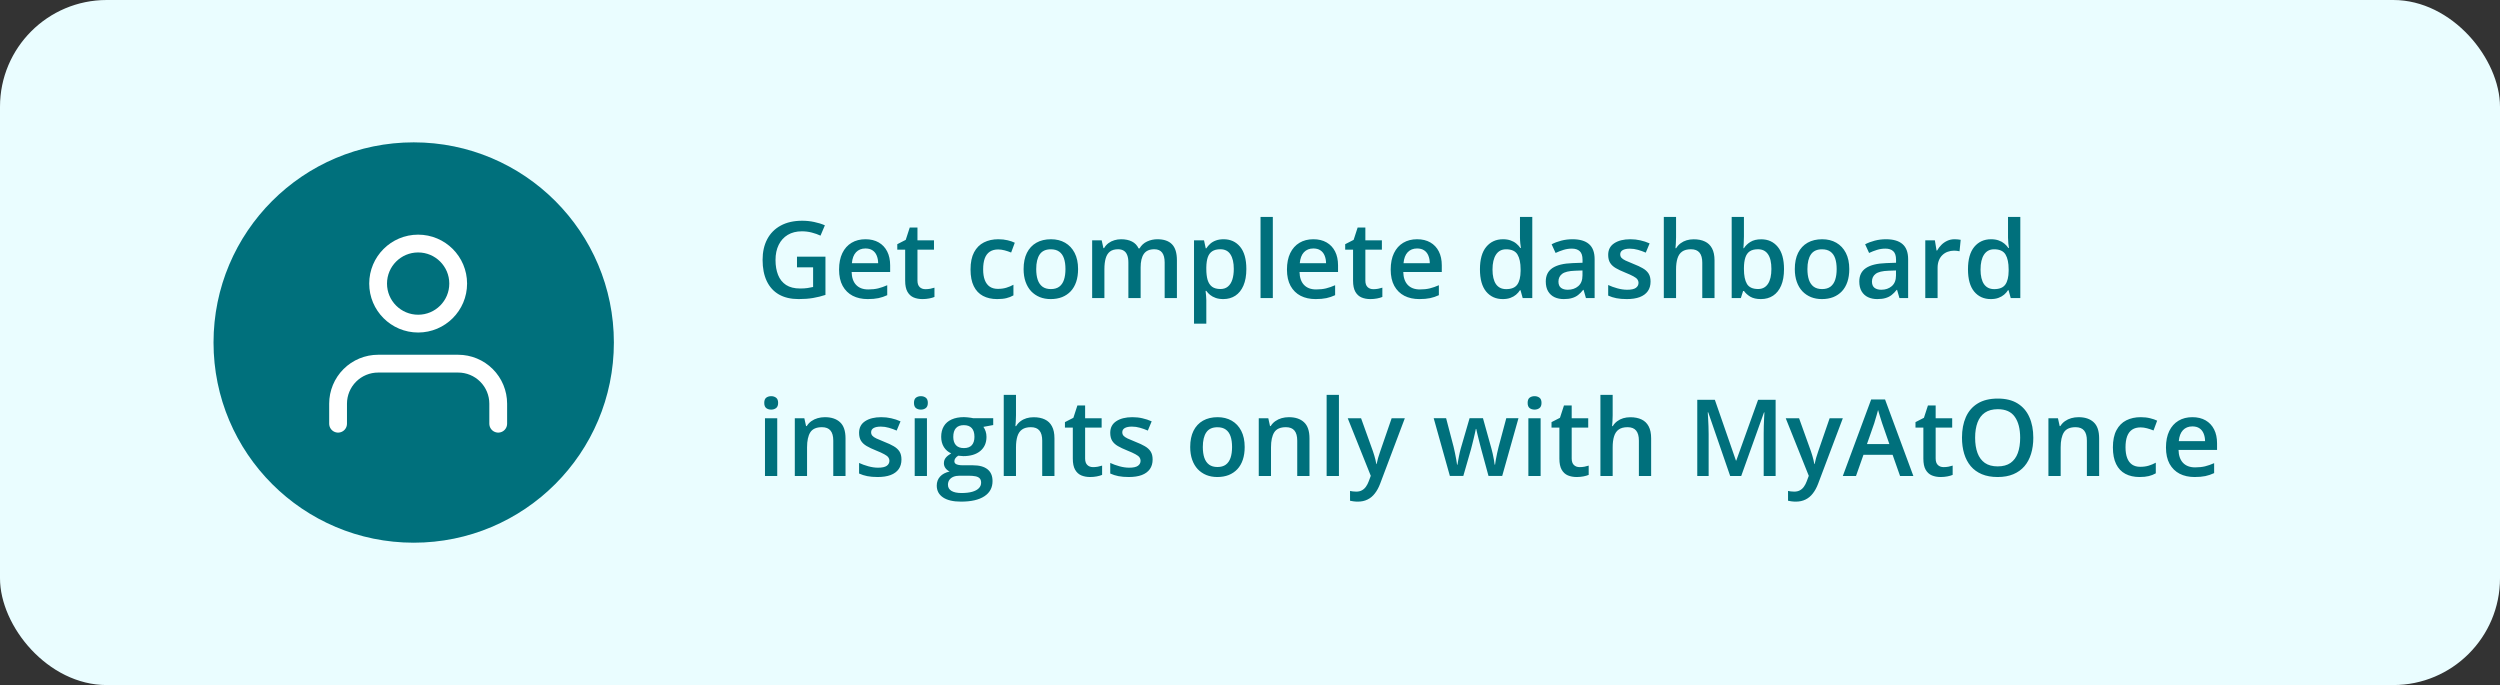 <svg xmlns="http://www.w3.org/2000/svg" width="281" height="77" viewBox="0 0 281 77" fill="none"><rect x="0" y="0" width="281" height="77" fill="#333333" stroke="none"/><rect width="281" height="77" rx="12" fill="#EAFDFF"></rect><circle cx="46.5" cy="38.5" r="22.5" fill="#00707C"></circle><path d="M56 47.625V45.375C56 44.181 55.526 43.037 54.682 42.193C53.838 41.349 52.694 40.875 51.5 40.875H42.5C41.307 40.875 40.162 41.349 39.318 42.193C38.474 43.037 38 44.181 38 45.375V47.625" stroke="white" stroke-width="2" stroke-linecap="round" stroke-linejoin="round"></path><path d="M47 36.375C49.485 36.375 51.5 34.36 51.5 31.875C51.5 29.39 49.485 27.375 47 27.375C44.515 27.375 42.5 29.39 42.5 31.875C42.5 34.36 44.515 36.375 47 36.375Z" stroke="white" stroke-width="2" stroke-linecap="round" stroke-linejoin="round"></path><path d="M89.582 28.848H92.781V33.148C92.332 33.297 91.867 33.412 91.387 33.494C90.906 33.576 90.367 33.617 89.769 33.617C88.898 33.617 88.16 33.445 87.555 33.102C86.953 32.754 86.496 32.252 86.184 31.596C85.871 30.936 85.715 30.141 85.715 29.211C85.715 28.316 85.889 27.541 86.236 26.885C86.584 26.225 87.09 25.715 87.754 25.355C88.418 24.992 89.223 24.811 90.168 24.811C90.633 24.811 91.082 24.857 91.516 24.951C91.953 25.041 92.353 25.166 92.717 25.326L92.225 26.486C91.936 26.35 91.611 26.234 91.252 26.141C90.893 26.047 90.519 26 90.133 26C89.519 26 88.99 26.133 88.545 26.398C88.103 26.664 87.764 27.039 87.525 27.523C87.287 28.004 87.168 28.572 87.168 29.229C87.168 29.865 87.264 30.424 87.455 30.904C87.647 31.385 87.945 31.76 88.352 32.029C88.762 32.295 89.291 32.428 89.939 32.428C90.264 32.428 90.539 32.41 90.766 32.375C90.992 32.34 91.201 32.301 91.393 32.258V30.049H89.582V28.848ZM97.275 26.891C97.853 26.891 98.35 27.01 98.764 27.248C99.178 27.486 99.496 27.824 99.719 28.262C99.941 28.699 100.053 29.223 100.053 29.832V30.57H95.723C95.738 31.199 95.906 31.684 96.227 32.023C96.551 32.363 97.004 32.533 97.586 32.533C98 32.533 98.371 32.494 98.699 32.416C99.031 32.334 99.373 32.215 99.725 32.059V33.178C99.4 33.33 99.07 33.441 98.734 33.512C98.398 33.582 97.996 33.617 97.527 33.617C96.891 33.617 96.33 33.494 95.846 33.248C95.365 32.998 94.988 32.627 94.715 32.135C94.445 31.643 94.311 31.031 94.311 30.301C94.311 29.574 94.434 28.957 94.68 28.449C94.926 27.941 95.272 27.555 95.717 27.289C96.162 27.023 96.682 26.891 97.275 26.891ZM97.275 27.928C96.842 27.928 96.49 28.068 96.221 28.35C95.955 28.631 95.799 29.043 95.752 29.586H98.705C98.701 29.262 98.647 28.975 98.541 28.725C98.439 28.475 98.283 28.279 98.072 28.139C97.865 27.998 97.6 27.928 97.275 27.928ZM104.02 32.504C104.199 32.504 104.377 32.488 104.553 32.457C104.729 32.422 104.889 32.381 105.033 32.334V33.377C104.881 33.443 104.684 33.5 104.441 33.547C104.199 33.594 103.947 33.617 103.686 33.617C103.318 33.617 102.988 33.557 102.695 33.435C102.402 33.31 102.17 33.098 101.998 32.797C101.826 32.496 101.74 32.08 101.74 31.549V28.062H100.855V27.447L101.805 26.961L102.256 25.572H103.123V27.014H104.98V28.062H103.123V31.531C103.123 31.859 103.205 32.103 103.369 32.264C103.533 32.424 103.75 32.504 104.02 32.504ZM112.082 33.617C111.469 33.617 110.938 33.498 110.488 33.26C110.039 33.022 109.693 32.656 109.451 32.164C109.209 31.672 109.088 31.047 109.088 30.289C109.088 29.5 109.221 28.855 109.486 28.355C109.752 27.855 110.119 27.486 110.588 27.248C111.061 27.01 111.602 26.891 112.211 26.891C112.598 26.891 112.947 26.93 113.26 27.008C113.576 27.082 113.844 27.174 114.062 27.283L113.652 28.385C113.414 28.287 113.17 28.205 112.92 28.139C112.67 28.072 112.43 28.039 112.199 28.039C111.82 28.039 111.504 28.123 111.25 28.291C111 28.459 110.812 28.709 110.688 29.041C110.566 29.373 110.506 29.785 110.506 30.277C110.506 30.754 110.568 31.156 110.693 31.484C110.818 31.809 111.004 32.055 111.25 32.223C111.496 32.387 111.799 32.469 112.158 32.469C112.514 32.469 112.832 32.426 113.113 32.34C113.395 32.254 113.66 32.143 113.91 32.006V33.201C113.664 33.342 113.4 33.445 113.119 33.512C112.838 33.582 112.492 33.617 112.082 33.617ZM121.176 30.242C121.176 30.781 121.105 31.26 120.965 31.678C120.824 32.096 120.619 32.449 120.35 32.738C120.08 33.023 119.756 33.242 119.377 33.395C118.998 33.543 118.57 33.617 118.094 33.617C117.648 33.617 117.24 33.543 116.869 33.395C116.498 33.242 116.176 33.023 115.902 32.738C115.633 32.449 115.424 32.096 115.275 31.678C115.127 31.26 115.053 30.781 115.053 30.242C115.053 29.527 115.176 28.922 115.422 28.426C115.672 27.926 116.027 27.545 116.488 27.283C116.949 27.021 117.498 26.891 118.135 26.891C118.732 26.891 119.26 27.021 119.717 27.283C120.174 27.545 120.531 27.926 120.789 28.426C121.047 28.926 121.176 29.531 121.176 30.242ZM116.471 30.242C116.471 30.715 116.527 31.119 116.641 31.455C116.758 31.791 116.938 32.049 117.18 32.228C117.422 32.404 117.734 32.492 118.117 32.492C118.5 32.492 118.812 32.404 119.055 32.228C119.297 32.049 119.475 31.791 119.588 31.455C119.701 31.119 119.758 30.715 119.758 30.242C119.758 29.77 119.701 29.369 119.588 29.041C119.475 28.709 119.297 28.457 119.055 28.285C118.812 28.109 118.498 28.021 118.111 28.021C117.541 28.021 117.125 28.213 116.863 28.596C116.602 28.979 116.471 29.527 116.471 30.242ZM130.088 26.891C130.814 26.891 131.361 27.078 131.729 27.453C132.1 27.828 132.285 28.43 132.285 29.258V33.5H130.908V29.504C130.908 29.012 130.812 28.641 130.621 28.391C130.43 28.141 130.139 28.016 129.748 28.016C129.201 28.016 128.807 28.191 128.564 28.543C128.326 28.891 128.207 29.396 128.207 30.061V33.5H126.83V29.504C126.83 29.176 126.787 28.902 126.701 28.684C126.619 28.461 126.492 28.295 126.32 28.186C126.148 28.072 125.932 28.016 125.67 28.016C125.291 28.016 124.988 28.102 124.762 28.273C124.539 28.445 124.379 28.699 124.281 29.035C124.184 29.367 124.135 29.775 124.135 30.26V33.5H122.758V27.014H123.83L124.023 27.887H124.1C124.232 27.66 124.396 27.475 124.592 27.33C124.791 27.182 125.012 27.072 125.254 27.002C125.496 26.928 125.748 26.891 126.01 26.891C126.494 26.891 126.902 26.977 127.234 27.148C127.566 27.316 127.814 27.574 127.979 27.922H128.084C128.287 27.57 128.57 27.311 128.934 27.143C129.297 26.975 129.682 26.891 130.088 26.891ZM137.535 26.891C138.305 26.891 138.922 27.172 139.387 27.734C139.855 28.297 140.09 29.133 140.09 30.242C140.09 30.977 139.98 31.596 139.762 32.1C139.547 32.6 139.244 32.978 138.854 33.236C138.467 33.49 138.016 33.617 137.5 33.617C137.172 33.617 136.887 33.574 136.645 33.488C136.402 33.402 136.195 33.291 136.023 33.154C135.852 33.014 135.707 32.861 135.59 32.697H135.508C135.527 32.853 135.545 33.027 135.561 33.219C135.58 33.406 135.59 33.578 135.59 33.734V36.377H134.207V27.014H135.332L135.525 27.91H135.59C135.711 27.727 135.857 27.557 136.029 27.4C136.205 27.244 136.416 27.121 136.662 27.031C136.912 26.938 137.203 26.891 137.535 26.891ZM137.166 28.016C136.787 28.016 136.482 28.092 136.252 28.244C136.025 28.393 135.859 28.617 135.754 28.918C135.652 29.219 135.598 29.596 135.59 30.049V30.242C135.59 30.723 135.639 31.131 135.736 31.467C135.838 31.799 136.004 32.053 136.234 32.228C136.469 32.4 136.785 32.486 137.184 32.486C137.52 32.486 137.797 32.395 138.016 32.211C138.238 32.027 138.404 31.766 138.514 31.426C138.623 31.086 138.678 30.686 138.678 30.225C138.678 29.525 138.553 28.982 138.303 28.596C138.057 28.209 137.678 28.016 137.166 28.016ZM143.066 33.5H141.684V24.383H143.066V33.5ZM147.619 26.891C148.197 26.891 148.693 27.01 149.107 27.248C149.521 27.486 149.84 27.824 150.062 28.262C150.285 28.699 150.396 29.223 150.396 29.832V30.57H146.066C146.082 31.199 146.25 31.684 146.57 32.023C146.895 32.363 147.348 32.533 147.93 32.533C148.344 32.533 148.715 32.494 149.043 32.416C149.375 32.334 149.717 32.215 150.068 32.059V33.178C149.744 33.33 149.414 33.441 149.078 33.512C148.742 33.582 148.34 33.617 147.871 33.617C147.234 33.617 146.674 33.494 146.189 33.248C145.709 32.998 145.332 32.627 145.059 32.135C144.789 31.643 144.654 31.031 144.654 30.301C144.654 29.574 144.777 28.957 145.023 28.449C145.27 27.941 145.615 27.555 146.061 27.289C146.506 27.023 147.025 26.891 147.619 26.891ZM147.619 27.928C147.186 27.928 146.834 28.068 146.564 28.35C146.299 28.631 146.143 29.043 146.096 29.586H149.049C149.045 29.262 148.99 28.975 148.885 28.725C148.783 28.475 148.627 28.279 148.416 28.139C148.209 27.998 147.943 27.928 147.619 27.928ZM154.363 32.504C154.543 32.504 154.721 32.488 154.896 32.457C155.072 32.422 155.232 32.381 155.377 32.334V33.377C155.225 33.443 155.027 33.5 154.785 33.547C154.543 33.594 154.291 33.617 154.029 33.617C153.662 33.617 153.332 33.557 153.039 33.435C152.746 33.31 152.514 33.098 152.342 32.797C152.17 32.496 152.084 32.08 152.084 31.549V28.062H151.199V27.447L152.148 26.961L152.6 25.572H153.467V27.014H155.324V28.062H153.467V31.531C153.467 31.859 153.549 32.103 153.713 32.264C153.877 32.424 154.094 32.504 154.363 32.504ZM159.279 26.891C159.857 26.891 160.354 27.01 160.768 27.248C161.182 27.486 161.5 27.824 161.723 28.262C161.945 28.699 162.057 29.223 162.057 29.832V30.57H157.727C157.742 31.199 157.91 31.684 158.23 32.023C158.555 32.363 159.008 32.533 159.59 32.533C160.004 32.533 160.375 32.494 160.703 32.416C161.035 32.334 161.377 32.215 161.729 32.059V33.178C161.404 33.33 161.074 33.441 160.738 33.512C160.402 33.582 160 33.617 159.531 33.617C158.895 33.617 158.334 33.494 157.85 33.248C157.369 32.998 156.992 32.627 156.719 32.135C156.449 31.643 156.314 31.031 156.314 30.301C156.314 29.574 156.438 28.957 156.684 28.449C156.93 27.941 157.275 27.555 157.721 27.289C158.166 27.023 158.686 26.891 159.279 26.891ZM159.279 27.928C158.846 27.928 158.494 28.068 158.225 28.35C157.959 28.631 157.803 29.043 157.756 29.586H160.709C160.705 29.262 160.65 28.975 160.545 28.725C160.443 28.475 160.287 28.279 160.076 28.139C159.869 27.998 159.604 27.928 159.279 27.928ZM168.906 33.617C168.133 33.617 167.512 33.336 167.043 32.773C166.578 32.207 166.346 31.373 166.346 30.271C166.346 29.158 166.582 28.316 167.055 27.746C167.531 27.176 168.158 26.891 168.936 26.891C169.264 26.891 169.551 26.936 169.797 27.025C170.043 27.111 170.254 27.229 170.43 27.377C170.609 27.525 170.762 27.691 170.887 27.875H170.951C170.932 27.754 170.908 27.58 170.881 27.354C170.857 27.123 170.846 26.91 170.846 26.715V24.383H172.229V33.5H171.15L170.904 32.615H170.846C170.729 32.803 170.58 32.973 170.4 33.125C170.225 33.273 170.014 33.393 169.768 33.482C169.525 33.572 169.238 33.617 168.906 33.617ZM169.293 32.498C169.883 32.498 170.299 32.328 170.541 31.988C170.783 31.648 170.908 31.139 170.916 30.459V30.277C170.916 29.551 170.799 28.994 170.564 28.607C170.33 28.217 169.902 28.021 169.281 28.021C168.785 28.021 168.406 28.223 168.145 28.625C167.887 29.023 167.758 29.58 167.758 30.295C167.758 31.01 167.887 31.557 168.145 31.936C168.406 32.31 168.789 32.498 169.293 32.498ZM176.746 26.891C177.566 26.891 178.186 27.072 178.604 27.436C179.025 27.799 179.236 28.365 179.236 29.135V33.5H178.258L177.994 32.58H177.947C177.764 32.815 177.574 33.008 177.379 33.16C177.184 33.312 176.957 33.426 176.699 33.5C176.445 33.578 176.135 33.617 175.768 33.617C175.381 33.617 175.035 33.547 174.73 33.406C174.426 33.262 174.186 33.043 174.01 32.75C173.834 32.457 173.746 32.086 173.746 31.637C173.746 30.969 173.994 30.467 174.49 30.131C174.99 29.795 175.744 29.609 176.752 29.574L177.877 29.533V29.193C177.877 28.744 177.771 28.424 177.561 28.232C177.354 28.041 177.061 27.945 176.682 27.945C176.357 27.945 176.043 27.992 175.738 28.086C175.434 28.18 175.137 28.295 174.848 28.432L174.402 27.459C174.719 27.291 175.078 27.154 175.48 27.049C175.887 26.943 176.309 26.891 176.746 26.891ZM177.871 30.4L177.033 30.43C176.346 30.453 175.863 30.57 175.586 30.781C175.309 30.992 175.17 31.281 175.17 31.648C175.17 31.969 175.266 32.203 175.457 32.352C175.648 32.496 175.9 32.568 176.213 32.568C176.689 32.568 177.084 32.434 177.396 32.164C177.713 31.891 177.871 31.49 177.871 30.963V30.4ZM185.523 31.648C185.523 32.074 185.42 32.434 185.213 32.727C185.006 33.02 184.703 33.242 184.305 33.395C183.91 33.543 183.426 33.617 182.852 33.617C182.398 33.617 182.008 33.584 181.68 33.518C181.355 33.455 181.049 33.357 180.76 33.225V32.035C181.068 32.18 181.414 32.305 181.797 32.41C182.184 32.516 182.549 32.568 182.893 32.568C183.346 32.568 183.672 32.498 183.871 32.357C184.07 32.213 184.17 32.022 184.17 31.783C184.17 31.643 184.129 31.518 184.047 31.408C183.969 31.295 183.82 31.18 183.602 31.062C183.387 30.941 183.07 30.797 182.652 30.629C182.242 30.465 181.896 30.301 181.615 30.137C181.334 29.973 181.121 29.775 180.977 29.545C180.832 29.311 180.76 29.012 180.76 28.648C180.76 28.074 180.986 27.639 181.439 27.342C181.896 27.041 182.5 26.891 183.25 26.891C183.648 26.891 184.023 26.932 184.375 27.014C184.73 27.092 185.078 27.207 185.418 27.359L184.984 28.396C184.691 28.268 184.396 28.162 184.1 28.08C183.807 27.994 183.508 27.951 183.203 27.951C182.848 27.951 182.576 28.006 182.389 28.115C182.205 28.225 182.113 28.381 182.113 28.584C182.113 28.736 182.158 28.865 182.248 28.971C182.338 29.076 182.492 29.182 182.711 29.287C182.934 29.393 183.242 29.523 183.637 29.68C184.023 29.828 184.357 29.984 184.639 30.148C184.924 30.309 185.143 30.506 185.295 30.74C185.447 30.975 185.523 31.277 185.523 31.648ZM188.389 24.383V26.674C188.389 26.912 188.381 27.145 188.365 27.371C188.354 27.598 188.34 27.773 188.324 27.898H188.4C188.537 27.672 188.705 27.486 188.904 27.342C189.104 27.193 189.326 27.082 189.572 27.008C189.822 26.934 190.088 26.896 190.369 26.896C190.865 26.896 191.287 26.98 191.635 27.148C191.982 27.312 192.248 27.568 192.432 27.916C192.619 28.264 192.713 28.715 192.713 29.27V33.5H191.336V29.527C191.336 29.023 191.232 28.646 191.025 28.396C190.818 28.143 190.498 28.016 190.064 28.016C189.646 28.016 189.314 28.104 189.068 28.279C188.826 28.451 188.652 28.707 188.547 29.047C188.441 29.383 188.389 29.793 188.389 30.277V33.5H187.012V24.383H188.389ZM196.018 24.383V26.58C196.018 26.834 196.01 27.084 195.994 27.33C195.982 27.572 195.971 27.762 195.959 27.898H196.018C196.193 27.617 196.438 27.381 196.75 27.189C197.066 26.994 197.471 26.896 197.963 26.896C198.732 26.896 199.352 27.18 199.82 27.746C200.289 28.309 200.523 29.143 200.523 30.248C200.523 30.982 200.416 31.6 200.201 32.1C199.986 32.6 199.684 32.978 199.293 33.236C198.906 33.49 198.451 33.617 197.928 33.617C197.436 33.617 197.037 33.527 196.732 33.348C196.432 33.164 196.195 32.951 196.023 32.709H195.924L195.672 33.5H194.641V24.383H196.018ZM197.6 28.016C197.209 28.016 196.898 28.094 196.668 28.25C196.441 28.406 196.277 28.641 196.176 28.953C196.074 29.262 196.021 29.654 196.018 30.131V30.254C196.018 30.977 196.131 31.529 196.357 31.912C196.588 32.295 197.006 32.486 197.611 32.486C198.092 32.486 198.461 32.293 198.719 31.906C198.977 31.516 199.105 30.957 199.105 30.23C199.105 29.496 198.977 28.943 198.719 28.572C198.465 28.201 198.092 28.016 197.6 28.016ZM207.859 30.242C207.859 30.781 207.789 31.26 207.648 31.678C207.508 32.096 207.303 32.449 207.033 32.738C206.764 33.023 206.439 33.242 206.061 33.395C205.682 33.543 205.254 33.617 204.777 33.617C204.332 33.617 203.924 33.543 203.553 33.395C203.182 33.242 202.859 33.023 202.586 32.738C202.316 32.449 202.107 32.096 201.959 31.678C201.811 31.26 201.736 30.781 201.736 30.242C201.736 29.527 201.859 28.922 202.105 28.426C202.355 27.926 202.711 27.545 203.172 27.283C203.633 27.021 204.182 26.891 204.818 26.891C205.416 26.891 205.943 27.021 206.4 27.283C206.857 27.545 207.215 27.926 207.473 28.426C207.73 28.926 207.859 29.531 207.859 30.242ZM203.154 30.242C203.154 30.715 203.211 31.119 203.324 31.455C203.441 31.791 203.621 32.049 203.863 32.228C204.105 32.404 204.418 32.492 204.801 32.492C205.184 32.492 205.496 32.404 205.738 32.228C205.98 32.049 206.158 31.791 206.271 31.455C206.385 31.119 206.441 30.715 206.441 30.242C206.441 29.77 206.385 29.369 206.271 29.041C206.158 28.709 205.98 28.457 205.738 28.285C205.496 28.109 205.182 28.021 204.795 28.021C204.225 28.021 203.809 28.213 203.547 28.596C203.285 28.979 203.154 29.527 203.154 30.242ZM211.984 26.891C212.805 26.891 213.424 27.072 213.842 27.436C214.264 27.799 214.475 28.365 214.475 29.135V33.5H213.496L213.232 32.58H213.186C213.002 32.815 212.812 33.008 212.617 33.16C212.422 33.312 212.195 33.426 211.938 33.5C211.684 33.578 211.373 33.617 211.006 33.617C210.619 33.617 210.273 33.547 209.969 33.406C209.664 33.262 209.424 33.043 209.248 32.75C209.072 32.457 208.984 32.086 208.984 31.637C208.984 30.969 209.232 30.467 209.729 30.131C210.229 29.795 210.982 29.609 211.99 29.574L213.115 29.533V29.193C213.115 28.744 213.01 28.424 212.799 28.232C212.592 28.041 212.299 27.945 211.92 27.945C211.596 27.945 211.281 27.992 210.977 28.086C210.672 28.18 210.375 28.295 210.086 28.432L209.641 27.459C209.957 27.291 210.316 27.154 210.719 27.049C211.125 26.943 211.547 26.891 211.984 26.891ZM213.109 30.4L212.271 30.43C211.584 30.453 211.102 30.57 210.824 30.781C210.547 30.992 210.408 31.281 210.408 31.648C210.408 31.969 210.504 32.203 210.695 32.352C210.887 32.496 211.139 32.568 211.451 32.568C211.928 32.568 212.322 32.434 212.635 32.164C212.951 31.891 213.109 31.49 213.109 30.963V30.4ZM219.689 26.891C219.799 26.891 219.918 26.896 220.047 26.908C220.176 26.92 220.287 26.936 220.381 26.955L220.252 28.244C220.17 28.221 220.068 28.203 219.947 28.191C219.83 28.18 219.725 28.174 219.631 28.174C219.385 28.174 219.15 28.215 218.928 28.297C218.705 28.375 218.508 28.496 218.336 28.66C218.164 28.82 218.029 29.021 217.932 29.264C217.834 29.506 217.785 29.787 217.785 30.107V33.5H216.402V27.014H217.48L217.668 28.156H217.732C217.861 27.926 218.021 27.715 218.213 27.523C218.404 27.332 218.623 27.18 218.869 27.066C219.119 26.949 219.393 26.891 219.689 26.891ZM223.762 33.617C222.988 33.617 222.367 33.336 221.898 32.773C221.434 32.207 221.201 31.373 221.201 30.271C221.201 29.158 221.438 28.316 221.91 27.746C222.387 27.176 223.014 26.891 223.791 26.891C224.119 26.891 224.406 26.936 224.652 27.025C224.898 27.111 225.109 27.229 225.285 27.377C225.465 27.525 225.617 27.691 225.742 27.875H225.807C225.787 27.754 225.764 27.58 225.736 27.354C225.713 27.123 225.701 26.91 225.701 26.715V24.383H227.084V33.5H226.006L225.76 32.615H225.701C225.584 32.803 225.436 32.973 225.256 33.125C225.08 33.273 224.869 33.393 224.623 33.482C224.381 33.572 224.094 33.617 223.762 33.617ZM224.148 32.498C224.738 32.498 225.154 32.328 225.396 31.988C225.639 31.648 225.764 31.139 225.771 30.459V30.277C225.771 29.551 225.654 28.994 225.42 28.607C225.186 28.217 224.758 28.021 224.137 28.021C223.641 28.021 223.262 28.223 223 28.625C222.742 29.023 222.613 29.58 222.613 30.295C222.613 31.01 222.742 31.557 223 31.936C223.262 32.31 223.645 32.498 224.148 32.498ZM87.361 47.014V53.5H85.984V47.014H87.361ZM86.682 44.529C86.893 44.529 87.074 44.586 87.227 44.699C87.383 44.812 87.461 45.008 87.461 45.285C87.461 45.559 87.383 45.754 87.227 45.871C87.074 45.984 86.893 46.041 86.682 46.041C86.463 46.041 86.277 45.984 86.125 45.871C85.977 45.754 85.902 45.559 85.902 45.285C85.902 45.008 85.977 44.812 86.125 44.699C86.277 44.586 86.463 44.529 86.682 44.529ZM92.717 46.891C93.447 46.891 94.016 47.08 94.422 47.459C94.832 47.834 95.037 48.438 95.037 49.27V53.5H93.66V49.527C93.66 49.023 93.557 48.647 93.35 48.397C93.143 48.143 92.822 48.016 92.389 48.016C91.76 48.016 91.322 48.209 91.076 48.596C90.834 48.982 90.713 49.543 90.713 50.277V53.5H89.336V47.014H90.408L90.602 47.893H90.678C90.818 47.666 90.992 47.48 91.199 47.336C91.41 47.188 91.644 47.076 91.902 47.002C92.164 46.928 92.436 46.891 92.717 46.891ZM101.324 51.648C101.324 52.074 101.221 52.434 101.014 52.727C100.807 53.02 100.504 53.242 100.105 53.395C99.711 53.543 99.227 53.617 98.652 53.617C98.199 53.617 97.809 53.584 97.481 53.518C97.156 53.455 96.85 53.357 96.561 53.225V52.035C96.869 52.18 97.215 52.305 97.598 52.41C97.984 52.516 98.35 52.568 98.693 52.568C99.147 52.568 99.473 52.498 99.672 52.357C99.871 52.213 99.971 52.022 99.971 51.783C99.971 51.643 99.93 51.518 99.848 51.408C99.769 51.295 99.621 51.18 99.402 51.062C99.188 50.941 98.871 50.797 98.453 50.629C98.043 50.465 97.697 50.301 97.416 50.137C97.135 49.973 96.922 49.775 96.777 49.545C96.633 49.31 96.561 49.012 96.561 48.648C96.561 48.074 96.787 47.639 97.24 47.342C97.697 47.041 98.301 46.891 99.051 46.891C99.449 46.891 99.824 46.932 100.176 47.014C100.531 47.092 100.879 47.207 101.219 47.359L100.785 48.397C100.492 48.268 100.197 48.162 99.9 48.08C99.607 47.994 99.309 47.951 99.004 47.951C98.648 47.951 98.377 48.006 98.189 48.115C98.006 48.225 97.914 48.381 97.914 48.584C97.914 48.736 97.959 48.865 98.049 48.971C98.139 49.076 98.293 49.182 98.512 49.287C98.734 49.393 99.043 49.523 99.438 49.68C99.824 49.828 100.158 49.984 100.439 50.148C100.725 50.309 100.943 50.506 101.096 50.74C101.248 50.975 101.324 51.277 101.324 51.648ZM104.189 47.014V53.5H102.812V47.014H104.189ZM103.51 44.529C103.721 44.529 103.902 44.586 104.055 44.699C104.211 44.812 104.289 45.008 104.289 45.285C104.289 45.559 104.211 45.754 104.055 45.871C103.902 45.984 103.721 46.041 103.51 46.041C103.291 46.041 103.105 45.984 102.953 45.871C102.805 45.754 102.73 45.559 102.73 45.285C102.73 45.008 102.805 44.812 102.953 44.699C103.105 44.586 103.291 44.529 103.51 44.529ZM108.016 56.383C107.137 56.383 106.463 56.225 105.994 55.908C105.525 55.592 105.291 55.148 105.291 54.578C105.291 54.18 105.416 53.842 105.666 53.565C105.916 53.291 106.273 53.102 106.738 52.996C106.562 52.918 106.41 52.797 106.281 52.633C106.156 52.465 106.094 52.279 106.094 52.076C106.094 51.834 106.162 51.627 106.299 51.455C106.436 51.283 106.641 51.117 106.914 50.957C106.574 50.812 106.301 50.578 106.094 50.254C105.891 49.926 105.789 49.541 105.789 49.1C105.789 48.631 105.889 48.232 106.088 47.904C106.287 47.572 106.578 47.32 106.961 47.148C107.344 46.973 107.807 46.885 108.35 46.885C108.467 46.885 108.594 46.893 108.73 46.908C108.871 46.92 109 46.935 109.117 46.955C109.238 46.971 109.33 46.988 109.393 47.008H111.637V47.775L110.535 47.98C110.641 48.129 110.725 48.299 110.787 48.49C110.85 48.678 110.881 48.883 110.881 49.105C110.881 49.777 110.648 50.307 110.184 50.693C109.723 51.076 109.086 51.268 108.273 51.268C108.078 51.26 107.889 51.244 107.705 51.221C107.564 51.307 107.457 51.402 107.383 51.508C107.309 51.609 107.271 51.725 107.271 51.853C107.271 51.959 107.309 52.045 107.383 52.111C107.457 52.174 107.566 52.221 107.711 52.252C107.859 52.283 108.039 52.299 108.25 52.299H109.369C110.08 52.299 110.623 52.449 110.998 52.75C111.373 53.051 111.561 53.492 111.561 54.074C111.561 54.812 111.256 55.381 110.646 55.779C110.037 56.182 109.16 56.383 108.016 56.383ZM108.068 55.416C108.549 55.416 108.953 55.369 109.281 55.275C109.609 55.182 109.857 55.047 110.025 54.871C110.193 54.699 110.277 54.494 110.277 54.256C110.277 54.045 110.225 53.883 110.119 53.77C110.014 53.656 109.855 53.578 109.645 53.535C109.434 53.492 109.172 53.471 108.859 53.471H107.84C107.586 53.471 107.361 53.51 107.166 53.588C106.971 53.67 106.818 53.787 106.709 53.94C106.604 54.092 106.551 54.275 106.551 54.49C106.551 54.787 106.682 55.016 106.943 55.176C107.209 55.336 107.584 55.416 108.068 55.416ZM108.338 50.365C108.74 50.365 109.039 50.256 109.234 50.037C109.43 49.815 109.527 49.502 109.527 49.1C109.527 48.662 109.426 48.334 109.223 48.115C109.023 47.897 108.727 47.787 108.332 47.787C107.945 47.787 107.65 47.898 107.447 48.121C107.248 48.344 107.148 48.674 107.148 49.111C107.148 49.506 107.248 49.815 107.447 50.037C107.65 50.256 107.947 50.365 108.338 50.365ZM114.197 44.383V46.674C114.197 46.912 114.189 47.145 114.174 47.371C114.162 47.598 114.148 47.773 114.133 47.898H114.209C114.346 47.672 114.514 47.486 114.713 47.342C114.912 47.193 115.135 47.082 115.381 47.008C115.631 46.934 115.896 46.897 116.178 46.897C116.674 46.897 117.096 46.98 117.443 47.148C117.791 47.312 118.057 47.568 118.24 47.916C118.428 48.264 118.521 48.715 118.521 49.27V53.5H117.145V49.527C117.145 49.023 117.041 48.647 116.834 48.397C116.627 48.143 116.307 48.016 115.873 48.016C115.455 48.016 115.123 48.103 114.877 48.279C114.635 48.451 114.461 48.707 114.355 49.047C114.25 49.383 114.197 49.793 114.197 50.277V53.5H112.82V44.383H114.197ZM122.863 52.504C123.043 52.504 123.221 52.488 123.396 52.457C123.572 52.422 123.732 52.381 123.877 52.334V53.377C123.725 53.443 123.527 53.5 123.285 53.547C123.043 53.594 122.791 53.617 122.529 53.617C122.162 53.617 121.832 53.557 121.539 53.435C121.246 53.31 121.014 53.098 120.842 52.797C120.67 52.496 120.584 52.08 120.584 51.549V48.062H119.699V47.447L120.648 46.961L121.1 45.572H121.967V47.014H123.824V48.062H121.967V51.531C121.967 51.859 122.049 52.103 122.213 52.264C122.377 52.424 122.594 52.504 122.863 52.504ZM129.555 51.648C129.555 52.074 129.451 52.434 129.244 52.727C129.037 53.02 128.734 53.242 128.336 53.395C127.941 53.543 127.457 53.617 126.883 53.617C126.43 53.617 126.039 53.584 125.711 53.518C125.387 53.455 125.08 53.357 124.791 53.225V52.035C125.1 52.18 125.445 52.305 125.828 52.41C126.215 52.516 126.58 52.568 126.924 52.568C127.377 52.568 127.703 52.498 127.902 52.357C128.102 52.213 128.201 52.022 128.201 51.783C128.201 51.643 128.16 51.518 128.078 51.408C128 51.295 127.852 51.18 127.633 51.062C127.418 50.941 127.102 50.797 126.684 50.629C126.273 50.465 125.928 50.301 125.646 50.137C125.365 49.973 125.152 49.775 125.008 49.545C124.863 49.31 124.791 49.012 124.791 48.648C124.791 48.074 125.018 47.639 125.471 47.342C125.928 47.041 126.531 46.891 127.281 46.891C127.68 46.891 128.055 46.932 128.406 47.014C128.762 47.092 129.109 47.207 129.449 47.359L129.016 48.397C128.723 48.268 128.428 48.162 128.131 48.08C127.838 47.994 127.539 47.951 127.234 47.951C126.879 47.951 126.607 48.006 126.42 48.115C126.236 48.225 126.145 48.381 126.145 48.584C126.145 48.736 126.189 48.865 126.279 48.971C126.369 49.076 126.523 49.182 126.742 49.287C126.965 49.393 127.273 49.523 127.668 49.68C128.055 49.828 128.389 49.984 128.67 50.148C128.955 50.309 129.174 50.506 129.326 50.74C129.479 50.975 129.555 51.277 129.555 51.648ZM139.902 50.242C139.902 50.781 139.832 51.26 139.691 51.678C139.551 52.096 139.346 52.449 139.076 52.738C138.807 53.023 138.482 53.242 138.104 53.395C137.725 53.543 137.297 53.617 136.82 53.617C136.375 53.617 135.967 53.543 135.596 53.395C135.225 53.242 134.902 53.023 134.629 52.738C134.359 52.449 134.15 52.096 134.002 51.678C133.854 51.26 133.779 50.781 133.779 50.242C133.779 49.527 133.902 48.922 134.148 48.426C134.398 47.926 134.754 47.545 135.215 47.283C135.676 47.022 136.225 46.891 136.861 46.891C137.459 46.891 137.986 47.022 138.443 47.283C138.9 47.545 139.258 47.926 139.516 48.426C139.773 48.926 139.902 49.531 139.902 50.242ZM135.197 50.242C135.197 50.715 135.254 51.119 135.367 51.455C135.484 51.791 135.664 52.049 135.906 52.228C136.148 52.404 136.461 52.492 136.844 52.492C137.227 52.492 137.539 52.404 137.781 52.228C138.023 52.049 138.201 51.791 138.314 51.455C138.428 51.119 138.484 50.715 138.484 50.242C138.484 49.77 138.428 49.369 138.314 49.041C138.201 48.709 138.023 48.457 137.781 48.285C137.539 48.109 137.225 48.022 136.838 48.022C136.268 48.022 135.852 48.213 135.59 48.596C135.328 48.978 135.197 49.527 135.197 50.242ZM144.865 46.891C145.596 46.891 146.164 47.08 146.57 47.459C146.98 47.834 147.186 48.438 147.186 49.27V53.5H145.809V49.527C145.809 49.023 145.705 48.647 145.498 48.397C145.291 48.143 144.971 48.016 144.537 48.016C143.908 48.016 143.471 48.209 143.225 48.596C142.982 48.982 142.861 49.543 142.861 50.277V53.5H141.484V47.014H142.557L142.75 47.893H142.826C142.967 47.666 143.141 47.48 143.348 47.336C143.559 47.188 143.793 47.076 144.051 47.002C144.312 46.928 144.584 46.891 144.865 46.891ZM150.496 53.5H149.113V44.383H150.496V53.5ZM151.486 47.014H152.986L154.316 50.717C154.375 50.885 154.428 51.051 154.475 51.215C154.525 51.375 154.568 51.533 154.604 51.69C154.643 51.846 154.674 52.002 154.697 52.158H154.732C154.771 51.955 154.826 51.728 154.896 51.478C154.971 51.225 155.053 50.971 155.143 50.717L156.42 47.014H157.902L155.119 54.391C154.959 54.812 154.762 55.172 154.527 55.469C154.297 55.77 154.023 55.996 153.707 56.148C153.391 56.305 153.029 56.383 152.623 56.383C152.428 56.383 152.258 56.371 152.113 56.348C151.969 56.328 151.846 56.307 151.744 56.283V55.182C151.826 55.201 151.93 55.219 152.055 55.234C152.18 55.25 152.309 55.258 152.441 55.258C152.688 55.258 152.9 55.209 153.08 55.111C153.26 55.014 153.412 54.875 153.537 54.695C153.662 54.52 153.766 54.318 153.848 54.092L154.076 53.482L151.486 47.014ZM167.307 53.494L166.486 50.477C166.447 50.328 166.4 50.148 166.346 49.938C166.291 49.727 166.236 49.51 166.182 49.287C166.127 49.06 166.076 48.852 166.029 48.66C165.986 48.469 165.953 48.32 165.93 48.215H165.883C165.863 48.32 165.832 48.469 165.789 48.66C165.746 48.852 165.697 49.06 165.643 49.287C165.588 49.514 165.533 49.734 165.479 49.949C165.428 50.164 165.381 50.348 165.338 50.5L164.477 53.494H162.965L161.148 47.008H162.543L163.387 50.23C163.441 50.449 163.494 50.685 163.545 50.94C163.6 51.193 163.646 51.435 163.686 51.666C163.725 51.897 163.754 52.086 163.773 52.234H163.82C163.836 52.129 163.857 51.996 163.885 51.836C163.912 51.672 163.943 51.502 163.979 51.326C164.014 51.147 164.049 50.978 164.084 50.822C164.119 50.662 164.152 50.533 164.184 50.435L165.18 47.008H166.686L167.641 50.435C167.684 50.584 167.73 50.772 167.781 50.998C167.832 51.221 167.877 51.445 167.916 51.672C167.959 51.895 167.986 52.08 167.998 52.228H168.045C168.061 52.096 168.088 51.916 168.127 51.69C168.17 51.459 168.219 51.215 168.273 50.957C168.328 50.695 168.385 50.453 168.443 50.23L169.305 47.008H170.676L168.848 53.494H167.307ZM173.166 47.014V53.5H171.789V47.014H173.166ZM172.486 44.529C172.697 44.529 172.879 44.586 173.031 44.699C173.188 44.812 173.266 45.008 173.266 45.285C173.266 45.559 173.188 45.754 173.031 45.871C172.879 45.984 172.697 46.041 172.486 46.041C172.268 46.041 172.082 45.984 171.93 45.871C171.781 45.754 171.707 45.559 171.707 45.285C171.707 45.008 171.781 44.812 171.93 44.699C172.082 44.586 172.268 44.529 172.486 44.529ZM177.555 52.504C177.734 52.504 177.912 52.488 178.088 52.457C178.264 52.422 178.424 52.381 178.568 52.334V53.377C178.416 53.443 178.219 53.5 177.977 53.547C177.734 53.594 177.482 53.617 177.221 53.617C176.854 53.617 176.523 53.557 176.23 53.435C175.938 53.31 175.705 53.098 175.533 52.797C175.361 52.496 175.275 52.08 175.275 51.549V48.062H174.391V47.447L175.34 46.961L175.791 45.572H176.658V47.014H178.516V48.062H176.658V51.531C176.658 51.859 176.74 52.103 176.904 52.264C177.068 52.424 177.285 52.504 177.555 52.504ZM181.264 44.383V46.674C181.264 46.912 181.256 47.145 181.24 47.371C181.229 47.598 181.215 47.773 181.199 47.898H181.275C181.412 47.672 181.58 47.486 181.779 47.342C181.979 47.193 182.201 47.082 182.447 47.008C182.697 46.934 182.963 46.897 183.244 46.897C183.74 46.897 184.162 46.98 184.51 47.148C184.857 47.312 185.123 47.568 185.307 47.916C185.494 48.264 185.588 48.715 185.588 49.27V53.5H184.211V49.527C184.211 49.023 184.107 48.647 183.9 48.397C183.693 48.143 183.373 48.016 182.939 48.016C182.521 48.016 182.189 48.103 181.943 48.279C181.701 48.451 181.527 48.707 181.422 49.047C181.316 49.383 181.264 49.793 181.264 50.277V53.5H179.887V44.383H181.264ZM194.471 53.5L192.004 46.346H191.951C191.963 46.506 191.977 46.725 191.992 47.002C192.008 47.279 192.021 47.576 192.033 47.893C192.045 48.209 192.051 48.512 192.051 48.801V53.5H190.773V44.934H192.748L195.121 51.772H195.156L197.611 44.934H199.58V53.5H198.238V48.73C198.238 48.469 198.242 48.185 198.25 47.881C198.262 47.576 198.273 47.287 198.285 47.014C198.301 46.74 198.312 46.522 198.32 46.357H198.273L195.713 53.5H194.471ZM200.717 47.014H202.217L203.547 50.717C203.605 50.885 203.658 51.051 203.705 51.215C203.756 51.375 203.799 51.533 203.834 51.69C203.873 51.846 203.904 52.002 203.928 52.158H203.963C204.002 51.955 204.057 51.728 204.127 51.478C204.201 51.225 204.283 50.971 204.373 50.717L205.65 47.014H207.133L204.35 54.391C204.189 54.812 203.992 55.172 203.758 55.469C203.527 55.77 203.254 55.996 202.938 56.148C202.621 56.305 202.26 56.383 201.854 56.383C201.658 56.383 201.488 56.371 201.344 56.348C201.199 56.328 201.076 56.307 200.975 56.283V55.182C201.057 55.201 201.16 55.219 201.285 55.234C201.41 55.25 201.539 55.258 201.672 55.258C201.918 55.258 202.131 55.209 202.311 55.111C202.49 55.014 202.643 54.875 202.768 54.695C202.893 54.52 202.996 54.318 203.078 54.092L203.307 53.482L200.717 47.014ZM213.566 53.5L212.729 51.121H209.453L208.615 53.5H207.133L210.32 44.898H211.879L215.061 53.5H213.566ZM212.365 49.914L211.551 47.57C211.52 47.469 211.475 47.326 211.416 47.143C211.357 46.955 211.299 46.766 211.24 46.574C211.182 46.379 211.133 46.215 211.094 46.082C211.055 46.242 211.006 46.422 210.947 46.621C210.893 46.816 210.838 47 210.783 47.172C210.732 47.344 210.693 47.477 210.666 47.57L209.846 49.914H212.365ZM218.465 52.504C218.645 52.504 218.822 52.488 218.998 52.457C219.174 52.422 219.334 52.381 219.479 52.334V53.377C219.326 53.443 219.129 53.5 218.887 53.547C218.645 53.594 218.393 53.617 218.131 53.617C217.764 53.617 217.434 53.557 217.141 53.435C216.848 53.31 216.615 53.098 216.443 52.797C216.271 52.496 216.186 52.08 216.186 51.549V48.062H215.301V47.447L216.25 46.961L216.701 45.572H217.568V47.014H219.426V48.062H217.568V51.531C217.568 51.859 217.65 52.103 217.814 52.264C217.979 52.424 218.195 52.504 218.465 52.504ZM228.543 49.205C228.543 49.865 228.459 50.467 228.291 51.01C228.127 51.549 227.879 52.014 227.547 52.404C227.215 52.791 226.799 53.09 226.299 53.301C225.799 53.512 225.213 53.617 224.541 53.617C223.857 53.617 223.264 53.512 222.76 53.301C222.26 53.09 221.844 52.789 221.512 52.398C221.184 52.008 220.938 51.541 220.773 50.998C220.609 50.455 220.527 49.853 220.527 49.193C220.527 48.31 220.672 47.541 220.961 46.885C221.254 46.225 221.697 45.713 222.291 45.35C222.889 44.982 223.643 44.799 224.553 44.799C225.443 44.799 226.184 44.98 226.773 45.344C227.363 45.707 227.805 46.219 228.098 46.879C228.395 47.535 228.543 48.31 228.543 49.205ZM222.004 49.205C222.004 49.865 222.094 50.438 222.273 50.922C222.453 51.402 222.729 51.773 223.1 52.035C223.475 52.293 223.955 52.422 224.541 52.422C225.131 52.422 225.611 52.293 225.982 52.035C226.354 51.773 226.627 51.402 226.803 50.922C226.979 50.438 227.066 49.865 227.066 49.205C227.066 48.201 226.865 47.416 226.463 46.85C226.064 46.279 225.428 45.994 224.553 45.994C223.967 45.994 223.484 46.123 223.105 46.381C222.73 46.639 222.453 47.008 222.273 47.488C222.094 47.965 222.004 48.537 222.004 49.205ZM233.623 46.891C234.354 46.891 234.922 47.08 235.328 47.459C235.738 47.834 235.943 48.438 235.943 49.27V53.5H234.566V49.527C234.566 49.023 234.463 48.647 234.256 48.397C234.049 48.143 233.729 48.016 233.295 48.016C232.666 48.016 232.229 48.209 231.982 48.596C231.74 48.982 231.619 49.543 231.619 50.277V53.5H230.242V47.014H231.314L231.508 47.893H231.584C231.725 47.666 231.898 47.48 232.105 47.336C232.316 47.188 232.551 47.076 232.809 47.002C233.07 46.928 233.342 46.891 233.623 46.891ZM240.484 53.617C239.871 53.617 239.34 53.498 238.891 53.26C238.441 53.022 238.096 52.656 237.854 52.164C237.611 51.672 237.49 51.047 237.49 50.289C237.49 49.5 237.623 48.855 237.889 48.355C238.154 47.855 238.521 47.486 238.99 47.248C239.463 47.01 240.004 46.891 240.613 46.891C241 46.891 241.35 46.93 241.662 47.008C241.979 47.082 242.246 47.174 242.465 47.283L242.055 48.385C241.816 48.287 241.572 48.205 241.322 48.139C241.072 48.072 240.832 48.039 240.602 48.039C240.223 48.039 239.906 48.123 239.652 48.291C239.402 48.459 239.215 48.709 239.09 49.041C238.969 49.373 238.908 49.785 238.908 50.277C238.908 50.754 238.971 51.156 239.096 51.484C239.221 51.809 239.406 52.055 239.652 52.223C239.898 52.387 240.201 52.469 240.561 52.469C240.916 52.469 241.234 52.426 241.516 52.34C241.797 52.254 242.062 52.143 242.312 52.006V53.201C242.066 53.342 241.803 53.445 241.521 53.512C241.24 53.582 240.895 53.617 240.484 53.617ZM246.42 46.891C246.998 46.891 247.494 47.01 247.908 47.248C248.322 47.486 248.641 47.824 248.863 48.262C249.086 48.699 249.197 49.223 249.197 49.832V50.57H244.867C244.883 51.199 245.051 51.684 245.371 52.023C245.695 52.363 246.148 52.533 246.73 52.533C247.145 52.533 247.516 52.494 247.844 52.416C248.176 52.334 248.518 52.215 248.869 52.059V53.178C248.545 53.33 248.215 53.441 247.879 53.512C247.543 53.582 247.141 53.617 246.672 53.617C246.035 53.617 245.475 53.494 244.99 53.248C244.51 52.998 244.133 52.627 243.859 52.135C243.59 51.643 243.455 51.031 243.455 50.301C243.455 49.574 243.578 48.957 243.824 48.449C244.07 47.941 244.416 47.555 244.861 47.289C245.307 47.023 245.826 46.891 246.42 46.891ZM246.42 47.928C245.986 47.928 245.635 48.068 245.365 48.35C245.1 48.631 244.943 49.043 244.896 49.586H247.85C247.846 49.262 247.791 48.975 247.686 48.725C247.584 48.475 247.428 48.279 247.217 48.139C247.01 47.998 246.744 47.928 246.42 47.928Z" fill="#00707C"></path></svg>